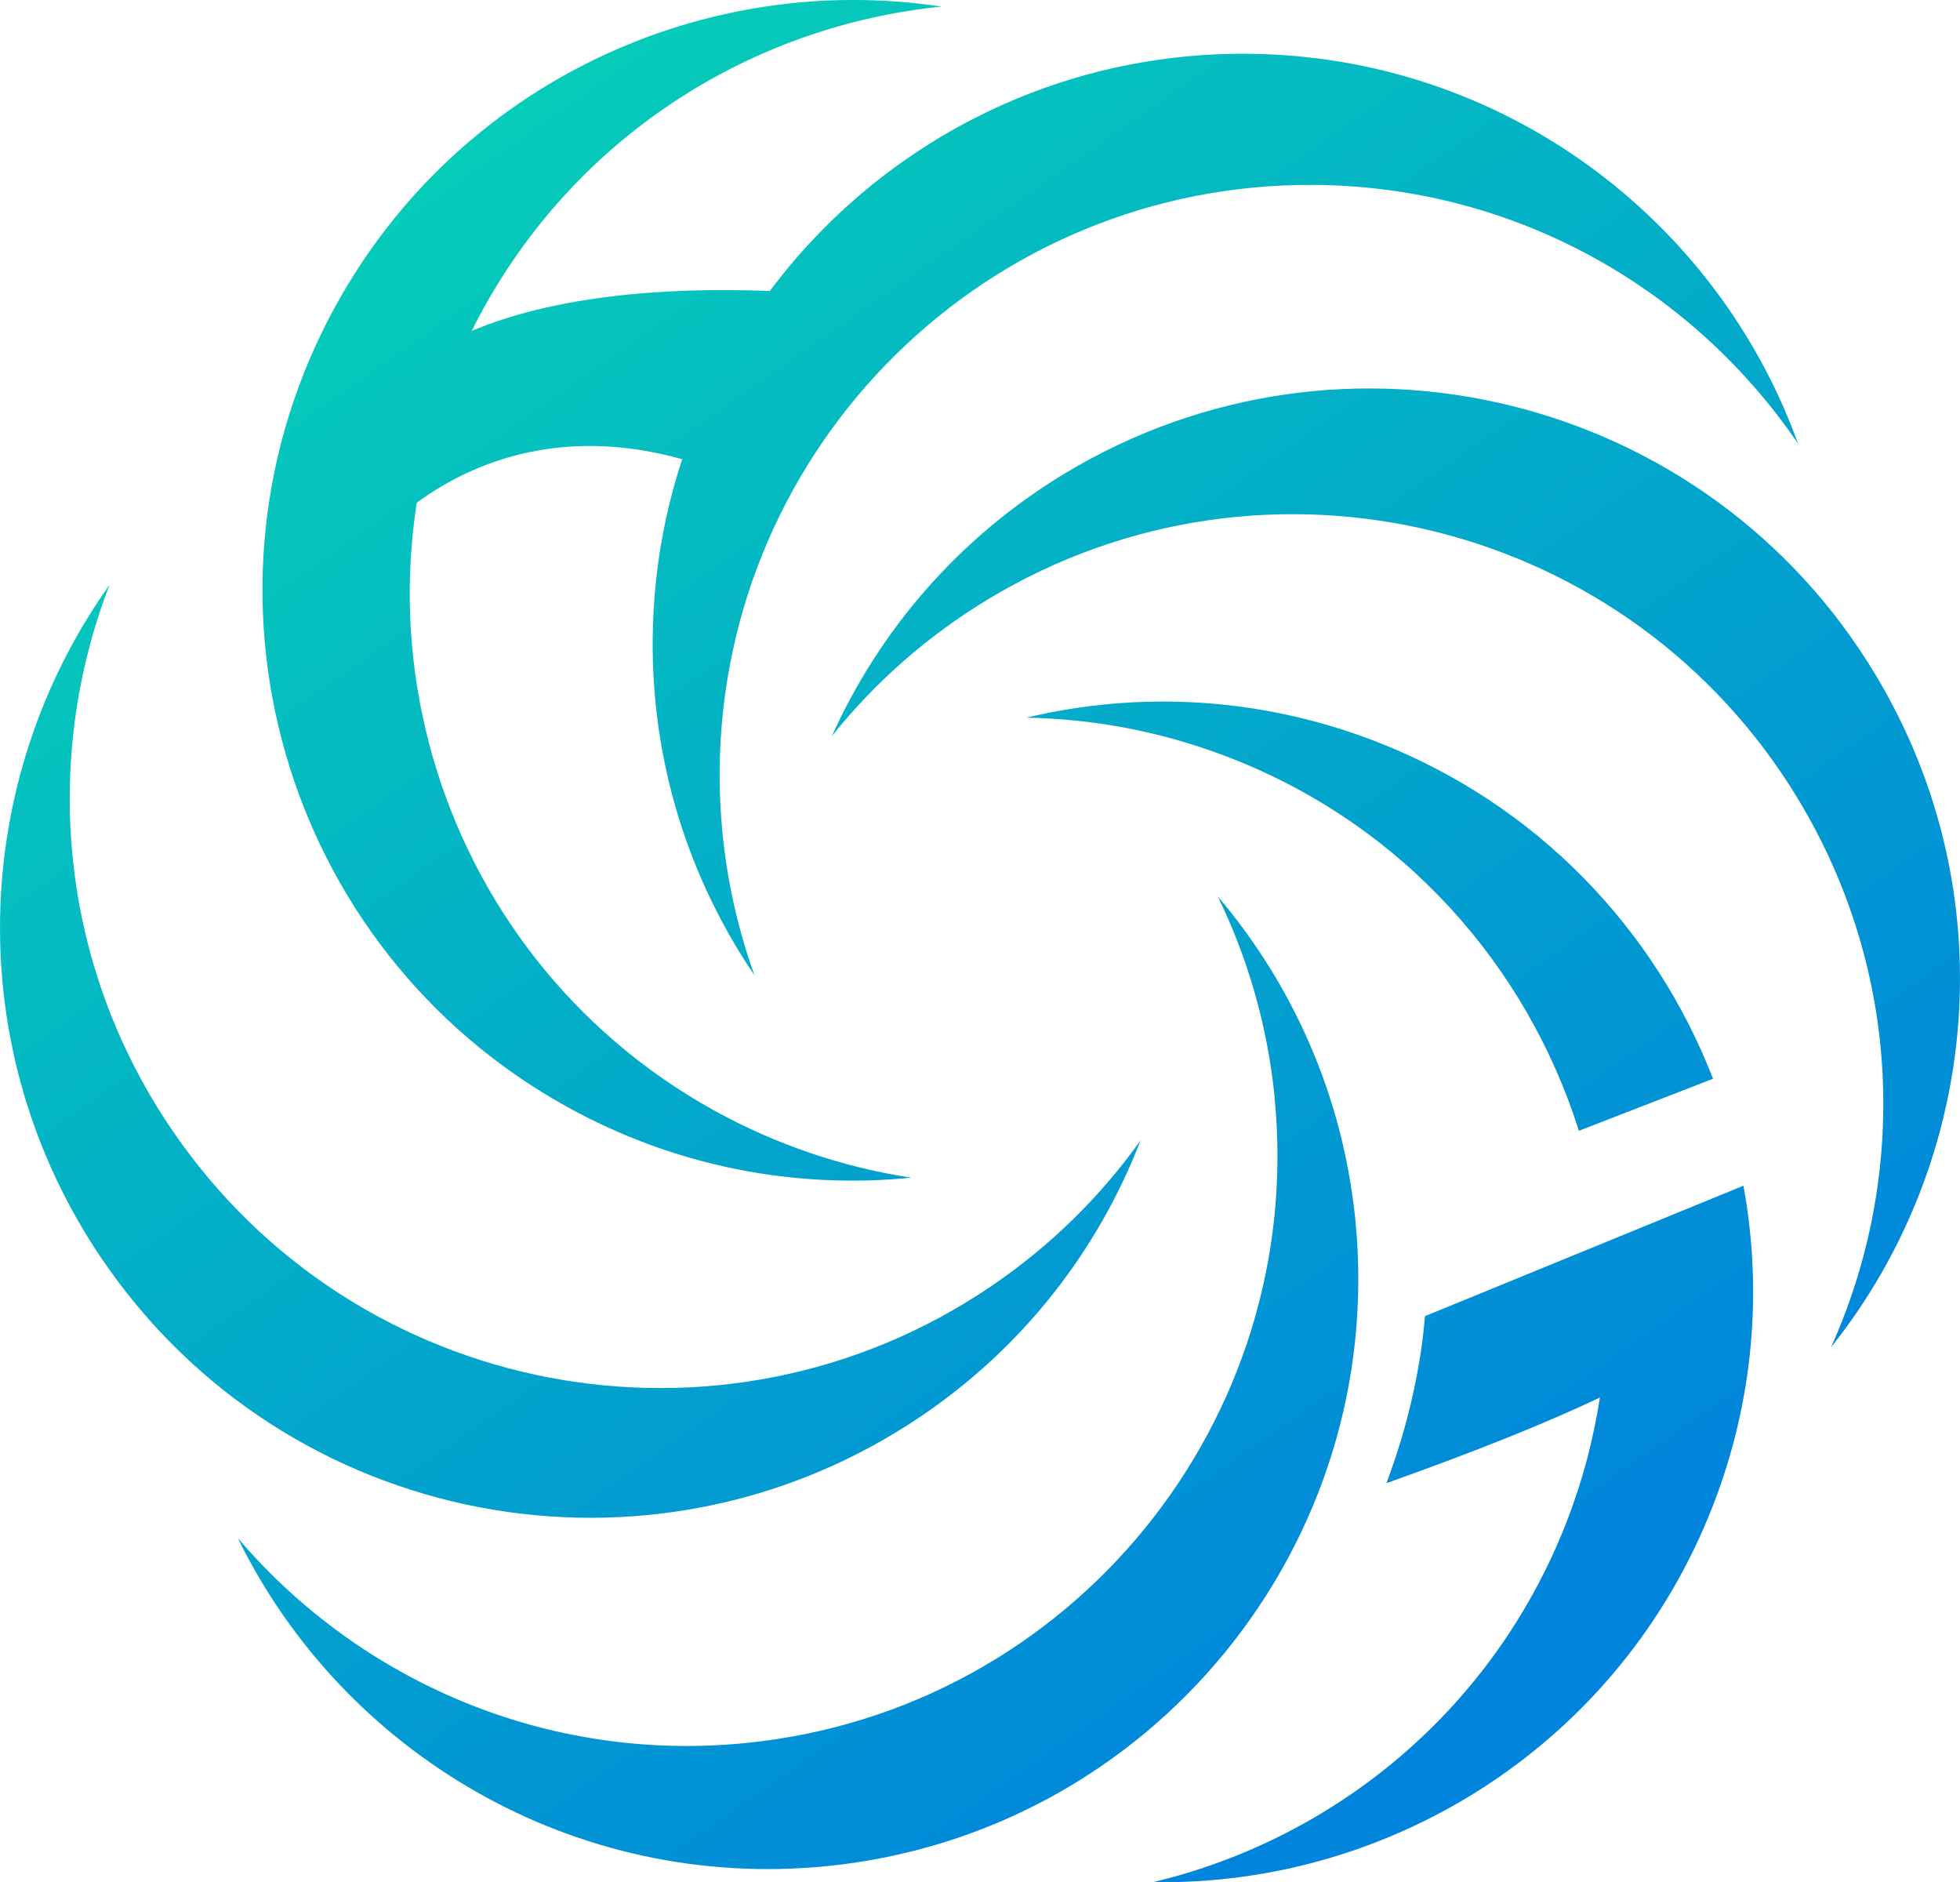 <svg width="301" height="289" viewBox="0 0 301 289" fill="none" xmlns="http://www.w3.org/2000/svg">
<g clip-path="url(#clip0_2902_9750)">
<path d="M195.725 168.39C200.717 218.202 164.388 262.621 114.596 267.614C83.842 270.71 55.151 258.011 36.513 236.143C52.705 269.228 88.219 290.398 127.011 286.52C176.82 281.511 213.132 237.091 208.139 187.28C206.226 168.241 198.52 151.182 187.004 137.618C191.598 147.021 194.626 157.373 195.741 168.39H195.725Z" fill="url(#paint0_linear_2902_9750)"/>
<path d="M152.273 197.449C110.885 225.575 54.502 214.824 26.378 173.433C9.004 147.87 6.474 116.598 16.825 89.787C-4.559 119.777 -6.224 161.101 15.677 193.338C43.818 234.745 100.167 245.496 141.589 217.353C157.415 206.602 168.748 191.69 175.155 175.097C169.081 183.618 161.426 191.224 152.273 197.449Z" fill="url(#paint1_linear_2902_9750)"/>
<path d="M109.669 170.504C65.885 146.256 50.042 91.102 74.272 47.315C89.233 20.271 115.993 3.894 144.584 1.015C108.171 -4.51 70.544 12.648 51.656 46.749C27.425 90.553 43.269 145.69 87.07 169.938C103.811 179.208 122.234 182.587 139.941 180.823C129.606 179.242 119.355 175.846 109.669 170.504Z" fill="url(#paint2_linear_2902_9750)"/>
<path d="M110.518 118.246C110.95 68.202 151.872 27.976 201.931 28.392C232.851 28.659 259.994 44.386 276.137 68.135C263.639 33.485 230.621 8.588 191.646 8.255C141.588 7.839 100.666 48.047 100.233 98.109C100.067 117.248 105.875 135.039 115.876 149.767C112.332 139.931 110.434 129.297 110.518 118.229V118.246Z" fill="url(#paint3_linear_2902_9750)"/>
<path d="M151.806 91.968C194.675 66.138 250.376 79.935 276.204 122.807C292.163 149.285 292.995 180.64 281.196 206.852C304.178 178.06 308.106 136.903 287.969 103.501C262.125 60.63 206.441 46.833 163.572 72.662C147.18 82.548 135.065 96.811 127.742 113.037C134.266 104.866 142.32 97.693 151.806 91.968Z" fill="url(#paint4_linear_2902_9750)"/>
<path d="M56.282 84.395C56.282 84.395 76.203 57.833 112.731 73.328C122.7 51.193 130.438 45.651 130.438 45.651C130.438 45.651 72.874 37.895 56.266 63.359" fill="url(#paint5_linear_2902_9750)"/>
<path d="M242.487 173.616L263.073 165.628C254.203 142.744 236.13 123.522 211.45 113.902C193.61 106.962 174.922 106.064 157.598 110.191C168.065 110.374 178.65 112.355 188.967 116.382C215.594 126.751 234.483 148.336 242.471 173.616H242.487ZM267.733 182.054L218.839 202.075C218.457 206.802 217.192 216.421 212.915 227.722C227.759 222.446 238.327 218.086 245.699 214.574C244.701 220.998 243.037 227.405 240.574 233.696C229.357 262.505 205.027 282.31 177.085 288.983C213.913 289.583 248.895 267.548 263.04 231.217C269.364 214.973 270.679 197.998 267.733 182.021V182.054Z" fill="url(#paint6_linear_2902_9750)"/>
</g>
<defs>
<linearGradient id="paint0_linear_2902_9750" x1="19.971" y1="56.385" x2="182.689" y2="288.825" gradientUnits="userSpaceOnUse">
<stop stop-color="#05CCB9"/>
<stop offset="1" stop-color="#0084DC"/>
</linearGradient>
<linearGradient id="paint1_linear_2902_9750" x1="10.551" y1="62.976" x2="173.286" y2="295.432" gradientUnits="userSpaceOnUse">
<stop stop-color="#05CCB9"/>
<stop offset="1" stop-color="#0084DC"/>
</linearGradient>
<linearGradient id="paint2_linear_2902_9750" x1="66.85" y1="23.566" x2="229.585" y2="256.006" gradientUnits="userSpaceOnUse">
<stop stop-color="#05CCB9"/>
<stop offset="1" stop-color="#0084DC"/>
</linearGradient>
<linearGradient id="paint3_linear_2902_9750" x1="114.695" y1="-9.936" x2="277.413" y2="222.521" gradientUnits="userSpaceOnUse">
<stop stop-color="#05CCB9"/>
<stop offset="1" stop-color="#0084DC"/>
</linearGradient>
<linearGradient id="paint4_linear_2902_9750" x1="121.768" y1="-14.895" x2="284.503" y2="217.545" gradientUnits="userSpaceOnUse">
<stop stop-color="#05CCB9"/>
<stop offset="1" stop-color="#0084DC"/>
</linearGradient>
<linearGradient id="paint5_linear_2902_9750" x1="65.169" y1="24.731" x2="227.904" y2="257.204" gradientUnits="userSpaceOnUse">
<stop stop-color="#05CCB9"/>
<stop offset="1" stop-color="#0084DC"/>
</linearGradient>
<linearGradient id="paint6_linear_2902_9750" x1="75.054" y1="17.824" x2="237.773" y2="250.281" gradientUnits="userSpaceOnUse">
<stop stop-color="#05CCB9"/>
<stop offset="1" stop-color="#0084DC"/>
</linearGradient>
<clipPath id="clip0_2902_9750">
<rect width="301" height="289" fill="white"/>
</clipPath>
</defs>
</svg>
